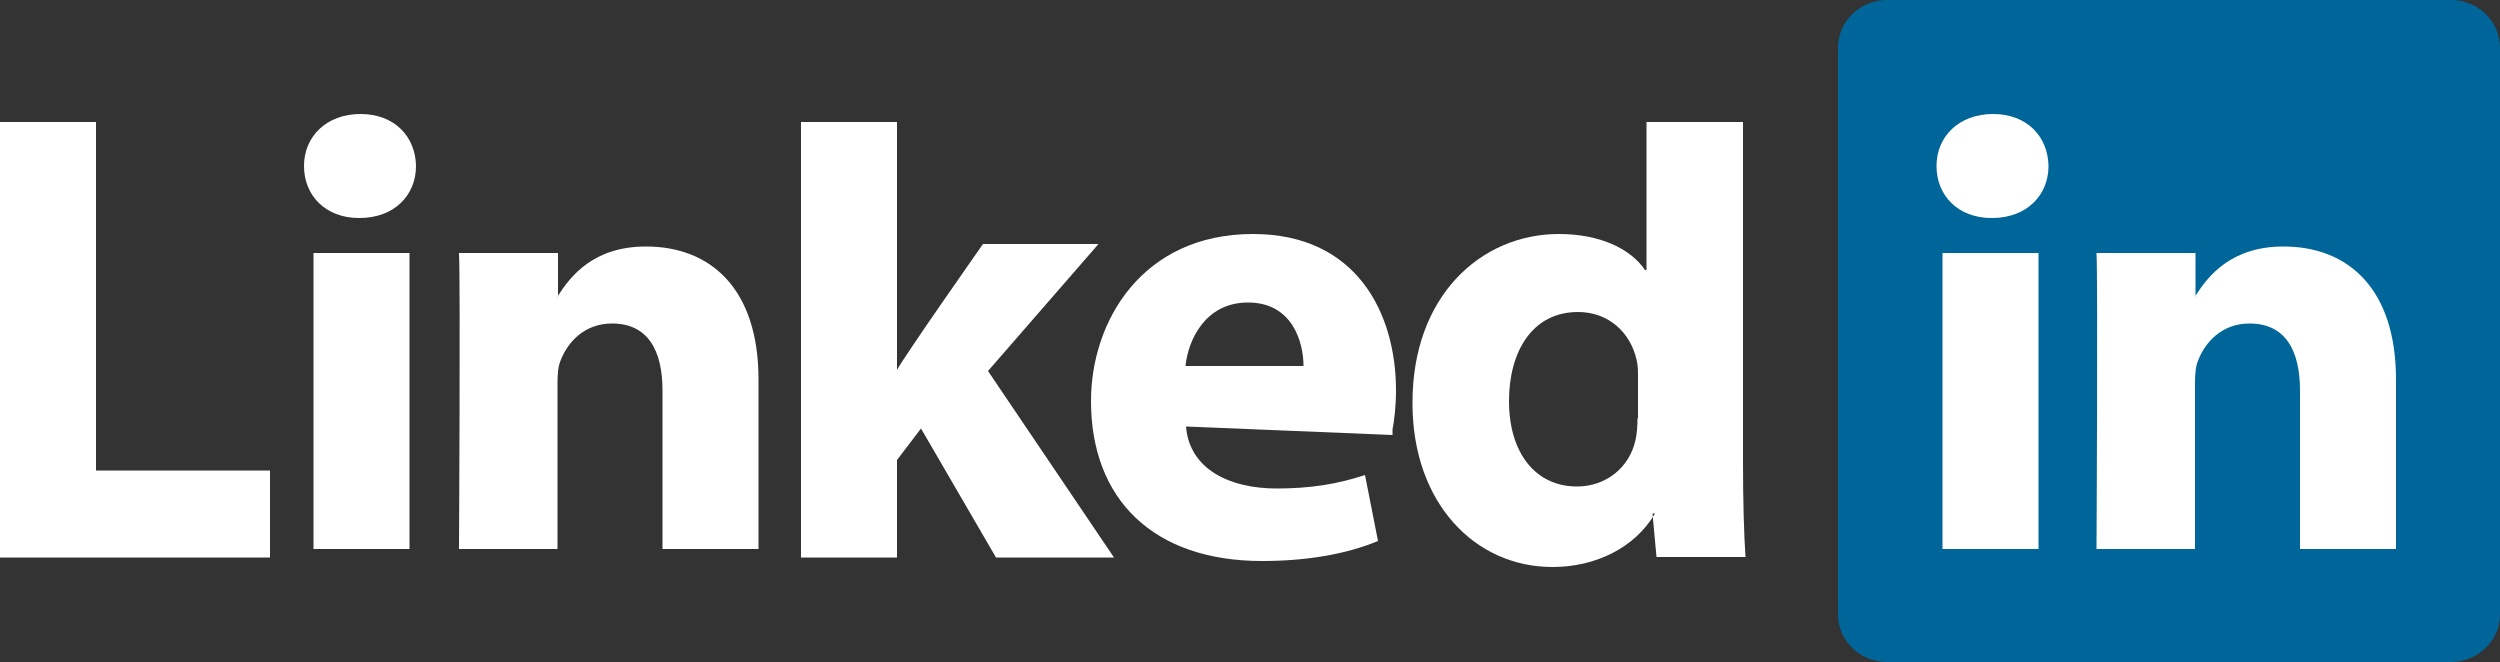 <?xml version="1.0" encoding="UTF-8"?>
<svg id="Layer_2" data-name="Layer 2" xmlns="http://www.w3.org/2000/svg" viewBox="0 0 50 13.24">
  <rect x="0" y="0" width="50" height="13.24" fill="#333333" stroke="none"/>
  <defs>
    <style>
      .cls-1 {
        fill: #069;
      }

      .cls-1, .cls-2, .cls-3 {
        stroke-width: 0px;
      }

      .cls-2 {
        fill: #fff;
      }

      .cls-2, .cls-3 {
        fill-rule: evenodd;
      }

      .cls-3 {
        fill: #fff;
      }
    </style>
  </defs>
  <g id="Layer_1-2" data-name="Layer 1">
    <g id="svg3070">
      <g id="layer1">
        <g id="g3019">
          <path id="path14" class="cls-1" d="M36.76.95c0-.52.44-.95.98-.95h11.28c.54,0,.98.43.98.95v11.34c0,.52-.44.95-.98.95h-11.28c-.54,0-.98-.43-.98-.95V.95Z"/>
          <path id="path16" class="cls-3" d="M0,11.15h5.4v-1.74H1.92V2.44H0s0,8.71,0,8.71Z"/>
          <path id="path18" class="cls-3" d="M8.19,10.98v-5.92h-1.92v5.92s1.92,0,1.92,0ZM7.19,4.36c.7,0,1.13-.46,1.13-1.04-.01-.59-.43-1.04-1.11-1.04s-1.13.45-1.13,1.04.43,1.04,1.1,1.04h.01Z"/>
          <path id="path20" class="cls-3" d="M9.17,10.98h1.98v-3.31c0-.18.01-.35.07-.48.14-.35.47-.72,1.02-.72.72,0,1.01.54,1.01,1.34v3.17h1.92v-3.39c0-1.82-.96-2.66-2.25-2.66-1.05,0-1.51.59-1.77,1h.01v-.87h-1.98c.03.56,0,5.92,0,5.92h0Z"/>
          <path id="path22" class="cls-3" d="M17.94,2.44h-1.92v8.71h1.92v-1.95l.48-.63,1.5,2.58h2.36l-2.52-3.73,2.21-2.54h-2.31s-1.58,2.25-1.72,2.52V2.44h0Z"/>
          <path id="path24" class="cls-3" d="M27.85,8.59c.03-.15.07-.45.07-.78,0-1.55-.79-3.13-2.86-3.13-2.22,0-3.24,1.75-3.24,3.34,0,1.97,1.25,3.2,3.42,3.2.87,0,1.67-.13,2.32-.4l-.26-1.32c-.54.18-1.09.27-1.77.27-.93,0-1.74-.38-1.81-1.24l4.13.17h0v-.12ZM23.71,7.32c.05-.51.39-1.27,1.25-1.27.9,0,1.11.81,1.11,1.27h-2.36,0Z"/>
          <path id="path26" class="cls-3" d="M32.93,2.44v2.96h-.03c-.29-.43-.91-.72-1.72-.72-1.57,0-2.94,1.25-2.93,3.39,0,1.98,1.24,3.27,2.8,3.27.84,0,1.64-.37,2.05-1.07h-.05l.08.87h1.78c-.03-.42-.05-1.15-.05-1.87V2.44h-1.92ZM32.75,8.36c0,.15-.01.31-.04.44-.12.55-.59.93-1.17.93-.83,0-1.36-.67-1.36-1.71,0-.98.46-1.78,1.38-1.78.62,0,1.05.42,1.17.95.03.11.03.24.03.36v.82h0Z"/>
          <path id="path28" class="cls-2" d="M40.77,10.98v-5.92h-1.92v5.92h1.92ZM39.84,4.36c.7,0,1.13-.46,1.13-1.04-.01-.59-.43-1.04-1.11-1.04s-1.13.45-1.13,1.04.43,1.04,1.1,1.04h.01Z"/>
          <path id="path30" class="cls-2" d="M41.92,10.98h1.98v-3.31c0-.18.01-.35.07-.48.14-.35.47-.72,1.02-.72.72,0,1.01.54,1.01,1.34v3.17h1.92v-3.39c0-1.82-.96-2.66-2.25-2.66-1.05,0-1.51.59-1.77,1h.01v-.87h-1.98c.03.56,0,5.92,0,5.92h0Z"/>
        </g>
      </g>
    </g>
  </g>
</svg>